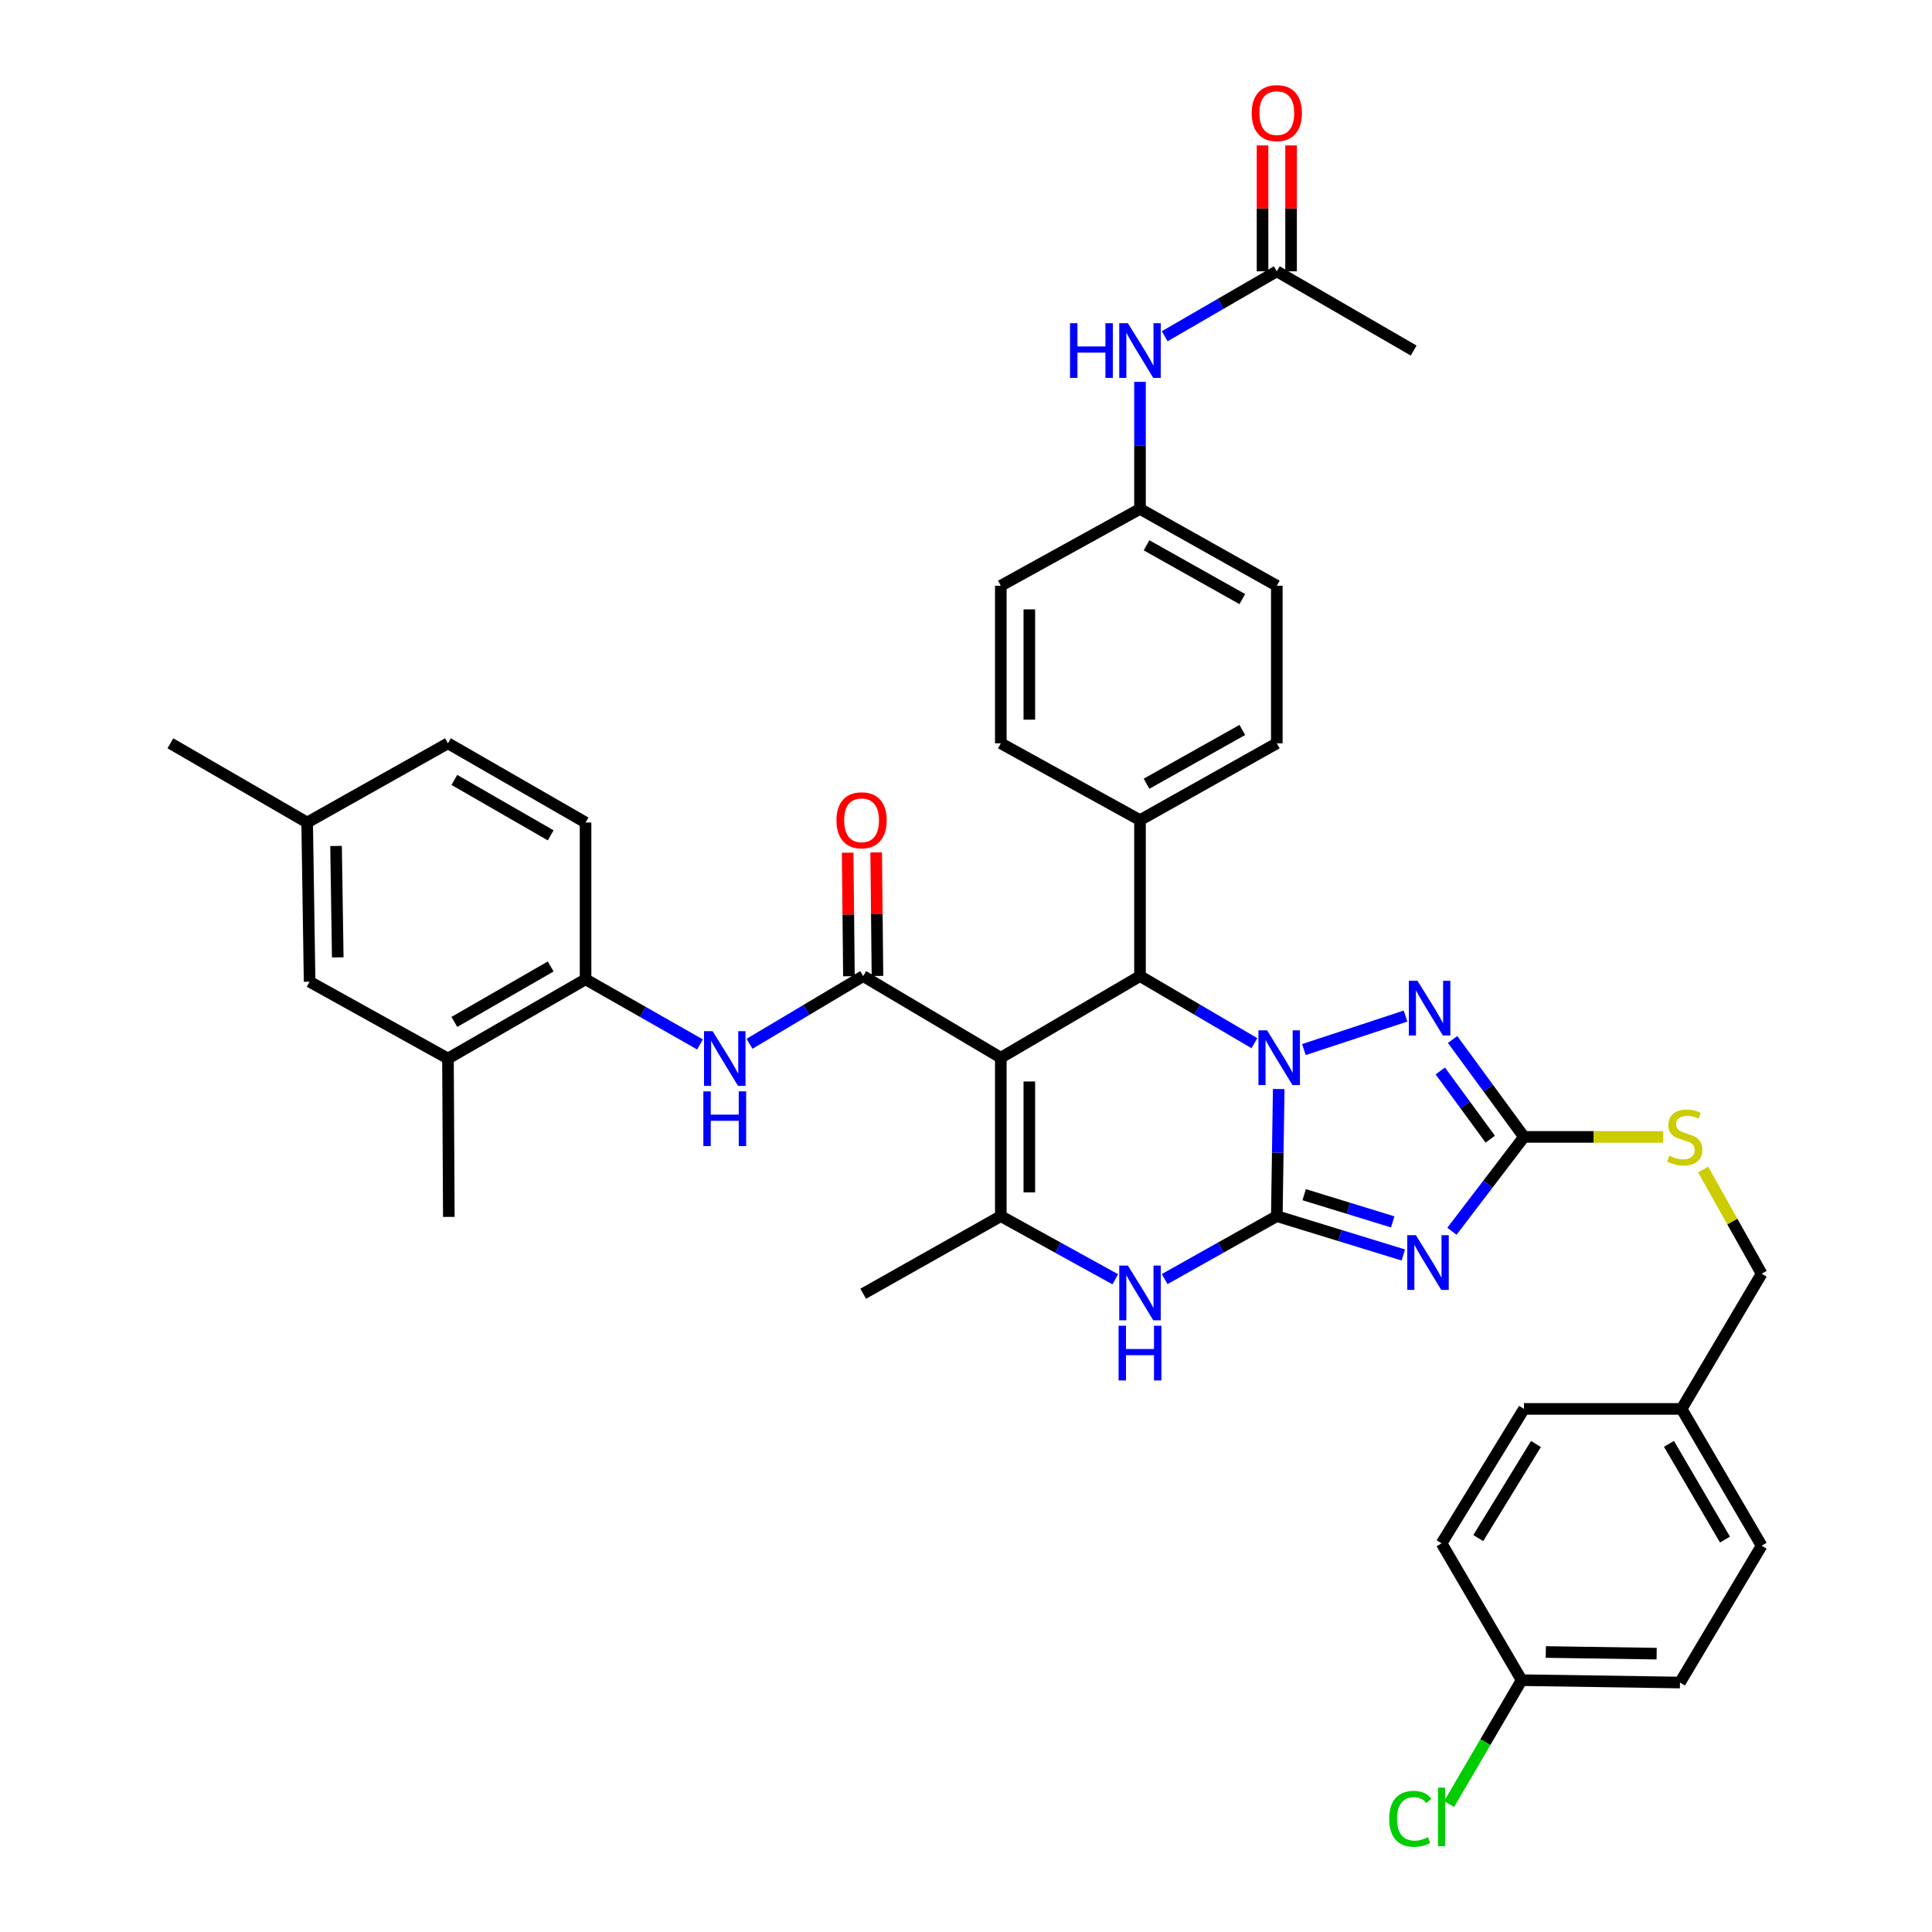 <?xml version='1.0' encoding='iso-8859-1'?>
<svg version='1.1' baseProfile='full'
              xmlns='http://www.w3.org/2000/svg'
                      xmlns:rdkit='http://www.rdkit.org/xml'
                      xmlns:xlink='http://www.w3.org/1999/xlink'
                  xml:space='preserve'
width='1000px' height='1000px' viewBox='0 0 1000 1000'>
<!-- END OF HEADER -->
<rect style='opacity:1.0;fill:#FFFFFF;stroke:none' width='1000' height='1000' x='0' y='0'> </rect>
<path class='bond-0' d='M 660.876,629.467 L 661.369,596.574' style='fill:none;fill-rule:evenodd;stroke:#000000;stroke-width:6px;stroke-linecap:butt;stroke-linejoin:miter;stroke-opacity:1' />
<path class='bond-0' d='M 661.369,596.574 L 661.863,563.681' style='fill:none;fill-rule:evenodd;stroke:#0000FF;stroke-width:6px;stroke-linecap:butt;stroke-linejoin:miter;stroke-opacity:1' />
<path class='bond-2' d='M 660.876,629.467 L 693.614,639.522' style='fill:none;fill-rule:evenodd;stroke:#000000;stroke-width:6px;stroke-linecap:butt;stroke-linejoin:miter;stroke-opacity:1' />
<path class='bond-2' d='M 693.614,639.522 L 726.353,649.577' style='fill:none;fill-rule:evenodd;stroke:#0000FF;stroke-width:6px;stroke-linecap:butt;stroke-linejoin:miter;stroke-opacity:1' />
<path class='bond-2' d='M 675.033,618.368 L 697.949,625.406' style='fill:none;fill-rule:evenodd;stroke:#000000;stroke-width:6px;stroke-linecap:butt;stroke-linejoin:miter;stroke-opacity:1' />
<path class='bond-2' d='M 697.949,625.406 L 720.866,632.445' style='fill:none;fill-rule:evenodd;stroke:#0000FF;stroke-width:6px;stroke-linecap:butt;stroke-linejoin:miter;stroke-opacity:1' />
<path class='bond-7' d='M 660.876,629.467 L 631.853,645.757' style='fill:none;fill-rule:evenodd;stroke:#000000;stroke-width:6px;stroke-linecap:butt;stroke-linejoin:miter;stroke-opacity:1' />
<path class='bond-7' d='M 631.853,645.757 L 602.831,662.047' style='fill:none;fill-rule:evenodd;stroke:#0000FF;stroke-width:6px;stroke-linecap:butt;stroke-linejoin:miter;stroke-opacity:1' />
<path class='bond-3' d='M 649.278,539.948 L 619.669,522.585' style='fill:none;fill-rule:evenodd;stroke:#0000FF;stroke-width:6px;stroke-linecap:butt;stroke-linejoin:miter;stroke-opacity:1' />
<path class='bond-3' d='M 619.669,522.585 L 590.061,505.221' style='fill:none;fill-rule:evenodd;stroke:#000000;stroke-width:6px;stroke-linecap:butt;stroke-linejoin:miter;stroke-opacity:1' />
<path class='bond-4' d='M 674.895,543.255 L 727.507,525.914' style='fill:none;fill-rule:evenodd;stroke:#0000FF;stroke-width:6px;stroke-linecap:butt;stroke-linejoin:miter;stroke-opacity:1' />
<path class='bond-1' d='M 518.015,547.471 L 518.015,629.467' style='fill:none;fill-rule:evenodd;stroke:#000000;stroke-width:6px;stroke-linecap:butt;stroke-linejoin:miter;stroke-opacity:1' />
<path class='bond-1' d='M 532.782,559.77 L 532.782,617.168' style='fill:none;fill-rule:evenodd;stroke:#000000;stroke-width:6px;stroke-linecap:butt;stroke-linejoin:miter;stroke-opacity:1' />
<path class='bond-5' d='M 518.015,547.471 L 446.79,505.221' style='fill:none;fill-rule:evenodd;stroke:#000000;stroke-width:6px;stroke-linecap:butt;stroke-linejoin:miter;stroke-opacity:1' />
<path class='bond-40' d='M 518.015,547.471 L 590.061,505.221' style='fill:none;fill-rule:evenodd;stroke:#000000;stroke-width:6px;stroke-linecap:butt;stroke-linejoin:miter;stroke-opacity:1' />
<path class='bond-8' d='M 751.515,637.298 L 770.164,612.877' style='fill:none;fill-rule:evenodd;stroke:#0000FF;stroke-width:6px;stroke-linecap:butt;stroke-linejoin:miter;stroke-opacity:1' />
<path class='bond-8' d='M 770.164,612.877 L 788.813,588.457' style='fill:none;fill-rule:evenodd;stroke:#000000;stroke-width:6px;stroke-linecap:butt;stroke-linejoin:miter;stroke-opacity:1' />
<path class='bond-11' d='M 590.061,505.221 L 590.061,424.496' style='fill:none;fill-rule:evenodd;stroke:#000000;stroke-width:6px;stroke-linecap:butt;stroke-linejoin:miter;stroke-opacity:1' />
<path class='bond-39' d='M 751.854,538.035 L 770.333,563.246' style='fill:none;fill-rule:evenodd;stroke:#0000FF;stroke-width:6px;stroke-linecap:butt;stroke-linejoin:miter;stroke-opacity:1' />
<path class='bond-39' d='M 770.333,563.246 L 788.813,588.457' style='fill:none;fill-rule:evenodd;stroke:#000000;stroke-width:6px;stroke-linecap:butt;stroke-linejoin:miter;stroke-opacity:1' />
<path class='bond-39' d='M 745.488,554.328 L 758.423,571.976' style='fill:none;fill-rule:evenodd;stroke:#0000FF;stroke-width:6px;stroke-linecap:butt;stroke-linejoin:miter;stroke-opacity:1' />
<path class='bond-39' d='M 758.423,571.976 L 771.359,589.623' style='fill:none;fill-rule:evenodd;stroke:#000000;stroke-width:6px;stroke-linecap:butt;stroke-linejoin:miter;stroke-opacity:1' />
<path class='bond-9' d='M 446.79,505.221 L 417.373,522.74' style='fill:none;fill-rule:evenodd;stroke:#000000;stroke-width:6px;stroke-linecap:butt;stroke-linejoin:miter;stroke-opacity:1' />
<path class='bond-9' d='M 417.373,522.74 L 387.956,540.259' style='fill:none;fill-rule:evenodd;stroke:#0000FF;stroke-width:6px;stroke-linecap:butt;stroke-linejoin:miter;stroke-opacity:1' />
<path class='bond-15' d='M 454.173,505.145 L 453.842,473.172' style='fill:none;fill-rule:evenodd;stroke:#000000;stroke-width:6px;stroke-linecap:butt;stroke-linejoin:miter;stroke-opacity:1' />
<path class='bond-15' d='M 453.842,473.172 L 453.511,441.198' style='fill:none;fill-rule:evenodd;stroke:#FF0000;stroke-width:6px;stroke-linecap:butt;stroke-linejoin:miter;stroke-opacity:1' />
<path class='bond-15' d='M 439.407,505.298 L 439.076,473.325' style='fill:none;fill-rule:evenodd;stroke:#000000;stroke-width:6px;stroke-linecap:butt;stroke-linejoin:miter;stroke-opacity:1' />
<path class='bond-15' d='M 439.076,473.325 L 438.745,441.351' style='fill:none;fill-rule:evenodd;stroke:#FF0000;stroke-width:6px;stroke-linecap:butt;stroke-linejoin:miter;stroke-opacity:1' />
<path class='bond-6' d='M 518.015,629.467 L 547.64,645.811' style='fill:none;fill-rule:evenodd;stroke:#000000;stroke-width:6px;stroke-linecap:butt;stroke-linejoin:miter;stroke-opacity:1' />
<path class='bond-6' d='M 547.64,645.811 L 577.264,662.154' style='fill:none;fill-rule:evenodd;stroke:#0000FF;stroke-width:6px;stroke-linecap:butt;stroke-linejoin:miter;stroke-opacity:1' />
<path class='bond-25' d='M 518.015,629.467 L 446.79,669.641' style='fill:none;fill-rule:evenodd;stroke:#000000;stroke-width:6px;stroke-linecap:butt;stroke-linejoin:miter;stroke-opacity:1' />
<path class='bond-13' d='M 788.813,588.457 L 824.85,588.457' style='fill:none;fill-rule:evenodd;stroke:#000000;stroke-width:6px;stroke-linecap:butt;stroke-linejoin:miter;stroke-opacity:1' />
<path class='bond-13' d='M 824.85,588.457 L 860.887,588.457' style='fill:none;fill-rule:evenodd;stroke:#CCCC00;stroke-width:6px;stroke-linecap:butt;stroke-linejoin:miter;stroke-opacity:1' />
<path class='bond-10' d='M 362.318,540.604 L 332.702,523.745' style='fill:none;fill-rule:evenodd;stroke:#0000FF;stroke-width:6px;stroke-linecap:butt;stroke-linejoin:miter;stroke-opacity:1' />
<path class='bond-10' d='M 332.702,523.745 L 303.085,506.887' style='fill:none;fill-rule:evenodd;stroke:#000000;stroke-width:6px;stroke-linecap:butt;stroke-linejoin:miter;stroke-opacity:1' />
<path class='bond-12' d='M 303.085,506.887 L 231.869,547.897' style='fill:none;fill-rule:evenodd;stroke:#000000;stroke-width:6px;stroke-linecap:butt;stroke-linejoin:miter;stroke-opacity:1' />
<path class='bond-12' d='M 285.034,500.242 L 235.182,528.949' style='fill:none;fill-rule:evenodd;stroke:#000000;stroke-width:6px;stroke-linecap:butt;stroke-linejoin:miter;stroke-opacity:1' />
<path class='bond-19' d='M 303.085,506.887 L 303.085,425.735' style='fill:none;fill-rule:evenodd;stroke:#000000;stroke-width:6px;stroke-linecap:butt;stroke-linejoin:miter;stroke-opacity:1' />
<path class='bond-20' d='M 590.061,424.496 L 660.876,384.733' style='fill:none;fill-rule:evenodd;stroke:#000000;stroke-width:6px;stroke-linecap:butt;stroke-linejoin:miter;stroke-opacity:1' />
<path class='bond-20' d='M 593.453,405.656 L 643.023,377.822' style='fill:none;fill-rule:evenodd;stroke:#000000;stroke-width:6px;stroke-linecap:butt;stroke-linejoin:miter;stroke-opacity:1' />
<path class='bond-21' d='M 590.061,424.496 L 518.015,384.733' style='fill:none;fill-rule:evenodd;stroke:#000000;stroke-width:6px;stroke-linecap:butt;stroke-linejoin:miter;stroke-opacity:1' />
<path class='bond-17' d='M 231.869,547.897 L 160.25,508.126' style='fill:none;fill-rule:evenodd;stroke:#000000;stroke-width:6px;stroke-linecap:butt;stroke-linejoin:miter;stroke-opacity:1' />
<path class='bond-36' d='M 231.869,547.897 L 232.312,629.869' style='fill:none;fill-rule:evenodd;stroke:#000000;stroke-width:6px;stroke-linecap:butt;stroke-linejoin:miter;stroke-opacity:1' />
<path class='bond-23' d='M 881.544,605.367 L 896.678,632.319' style='fill:none;fill-rule:evenodd;stroke:#CCCC00;stroke-width:6px;stroke-linecap:butt;stroke-linejoin:miter;stroke-opacity:1' />
<path class='bond-23' d='M 896.678,632.319 L 911.812,659.271' style='fill:none;fill-rule:evenodd;stroke:#000000;stroke-width:6px;stroke-linecap:butt;stroke-linejoin:miter;stroke-opacity:1' />
<path class='bond-14' d='M 660.876,140.433 L 631.861,157.236' style='fill:none;fill-rule:evenodd;stroke:#000000;stroke-width:6px;stroke-linecap:butt;stroke-linejoin:miter;stroke-opacity:1' />
<path class='bond-14' d='M 631.861,157.236 L 602.847,174.039' style='fill:none;fill-rule:evenodd;stroke:#0000FF;stroke-width:6px;stroke-linecap:butt;stroke-linejoin:miter;stroke-opacity:1' />
<path class='bond-18' d='M 668.259,140.433 L 668.259,107.852' style='fill:none;fill-rule:evenodd;stroke:#000000;stroke-width:6px;stroke-linecap:butt;stroke-linejoin:miter;stroke-opacity:1' />
<path class='bond-18' d='M 668.259,107.852 L 668.259,75.271' style='fill:none;fill-rule:evenodd;stroke:#FF0000;stroke-width:6px;stroke-linecap:butt;stroke-linejoin:miter;stroke-opacity:1' />
<path class='bond-18' d='M 653.492,140.433 L 653.492,107.852' style='fill:none;fill-rule:evenodd;stroke:#000000;stroke-width:6px;stroke-linecap:butt;stroke-linejoin:miter;stroke-opacity:1' />
<path class='bond-18' d='M 653.492,107.852 L 653.492,75.271' style='fill:none;fill-rule:evenodd;stroke:#FF0000;stroke-width:6px;stroke-linecap:butt;stroke-linejoin:miter;stroke-opacity:1' />
<path class='bond-37' d='M 660.876,140.433 L 731.699,181.444' style='fill:none;fill-rule:evenodd;stroke:#000000;stroke-width:6px;stroke-linecap:butt;stroke-linejoin:miter;stroke-opacity:1' />
<path class='bond-16' d='M 590.061,197.653 L 590.061,230.53' style='fill:none;fill-rule:evenodd;stroke:#0000FF;stroke-width:6px;stroke-linecap:butt;stroke-linejoin:miter;stroke-opacity:1' />
<path class='bond-16' d='M 590.061,230.53 L 590.061,263.408' style='fill:none;fill-rule:evenodd;stroke:#000000;stroke-width:6px;stroke-linecap:butt;stroke-linejoin:miter;stroke-opacity:1' />
<path class='bond-43' d='M 160.25,508.126 L 158.986,425.735' style='fill:none;fill-rule:evenodd;stroke:#000000;stroke-width:6px;stroke-linecap:butt;stroke-linejoin:miter;stroke-opacity:1' />
<path class='bond-43' d='M 174.825,495.541 L 173.941,437.867' style='fill:none;fill-rule:evenodd;stroke:#000000;stroke-width:6px;stroke-linecap:butt;stroke-linejoin:miter;stroke-opacity:1' />
<path class='bond-30' d='M 303.085,425.735 L 231.869,384.733' style='fill:none;fill-rule:evenodd;stroke:#000000;stroke-width:6px;stroke-linecap:butt;stroke-linejoin:miter;stroke-opacity:1' />
<path class='bond-30' d='M 285.035,432.382 L 235.183,403.681' style='fill:none;fill-rule:evenodd;stroke:#000000;stroke-width:6px;stroke-linecap:butt;stroke-linejoin:miter;stroke-opacity:1' />
<path class='bond-29' d='M 660.876,384.733 L 660.876,303.179' style='fill:none;fill-rule:evenodd;stroke:#000000;stroke-width:6px;stroke-linecap:butt;stroke-linejoin:miter;stroke-opacity:1' />
<path class='bond-28' d='M 518.015,384.733 L 518.015,303.179' style='fill:none;fill-rule:evenodd;stroke:#000000;stroke-width:6px;stroke-linecap:butt;stroke-linejoin:miter;stroke-opacity:1' />
<path class='bond-28' d='M 532.782,372.5 L 532.782,315.412' style='fill:none;fill-rule:evenodd;stroke:#000000;stroke-width:6px;stroke-linecap:butt;stroke-linejoin:miter;stroke-opacity:1' />
<path class='bond-22' d='M 590.061,263.408 L 518.015,303.179' style='fill:none;fill-rule:evenodd;stroke:#000000;stroke-width:6px;stroke-linecap:butt;stroke-linejoin:miter;stroke-opacity:1' />
<path class='bond-41' d='M 590.061,263.408 L 660.876,303.179' style='fill:none;fill-rule:evenodd;stroke:#000000;stroke-width:6px;stroke-linecap:butt;stroke-linejoin:miter;stroke-opacity:1' />
<path class='bond-41' d='M 593.452,282.248 L 643.022,310.089' style='fill:none;fill-rule:evenodd;stroke:#000000;stroke-width:6px;stroke-linecap:butt;stroke-linejoin:miter;stroke-opacity:1' />
<path class='bond-27' d='M 911.812,659.271 L 870.383,729.249' style='fill:none;fill-rule:evenodd;stroke:#000000;stroke-width:6px;stroke-linecap:butt;stroke-linejoin:miter;stroke-opacity:1' />
<path class='bond-24' d='M 158.986,425.735 L 231.869,384.733' style='fill:none;fill-rule:evenodd;stroke:#000000;stroke-width:6px;stroke-linecap:butt;stroke-linejoin:miter;stroke-opacity:1' />
<path class='bond-38' d='M 158.986,425.735 L 88.188,384.733' style='fill:none;fill-rule:evenodd;stroke:#000000;stroke-width:6px;stroke-linecap:butt;stroke-linejoin:miter;stroke-opacity:1' />
<path class='bond-26' d='M 787.591,869.648 L 869.554,870.879' style='fill:none;fill-rule:evenodd;stroke:#000000;stroke-width:6px;stroke-linecap:butt;stroke-linejoin:miter;stroke-opacity:1' />
<path class='bond-26' d='M 800.107,855.068 L 857.482,855.929' style='fill:none;fill-rule:evenodd;stroke:#000000;stroke-width:6px;stroke-linecap:butt;stroke-linejoin:miter;stroke-opacity:1' />
<path class='bond-31' d='M 787.591,869.648 L 768.821,901.716' style='fill:none;fill-rule:evenodd;stroke:#000000;stroke-width:6px;stroke-linecap:butt;stroke-linejoin:miter;stroke-opacity:1' />
<path class='bond-31' d='M 768.821,901.716 L 750.052,933.784' style='fill:none;fill-rule:evenodd;stroke:#00CC00;stroke-width:6px;stroke-linecap:butt;stroke-linejoin:miter;stroke-opacity:1' />
<path class='bond-42' d='M 787.591,869.648 L 746.162,798.834' style='fill:none;fill-rule:evenodd;stroke:#000000;stroke-width:6px;stroke-linecap:butt;stroke-linejoin:miter;stroke-opacity:1' />
<path class='bond-34' d='M 870.383,729.249 L 788.813,729.249' style='fill:none;fill-rule:evenodd;stroke:#000000;stroke-width:6px;stroke-linecap:butt;stroke-linejoin:miter;stroke-opacity:1' />
<path class='bond-35' d='M 870.383,729.249 L 911.812,800.056' style='fill:none;fill-rule:evenodd;stroke:#000000;stroke-width:6px;stroke-linecap:butt;stroke-linejoin:miter;stroke-opacity:1' />
<path class='bond-35' d='M 863.852,747.328 L 892.852,796.892' style='fill:none;fill-rule:evenodd;stroke:#000000;stroke-width:6px;stroke-linecap:butt;stroke-linejoin:miter;stroke-opacity:1' />
<path class='bond-32' d='M 746.162,798.834 L 788.813,729.249' style='fill:none;fill-rule:evenodd;stroke:#000000;stroke-width:6px;stroke-linecap:butt;stroke-linejoin:miter;stroke-opacity:1' />
<path class='bond-32' d='M 765.149,796.113 L 795.005,747.404' style='fill:none;fill-rule:evenodd;stroke:#000000;stroke-width:6px;stroke-linecap:butt;stroke-linejoin:miter;stroke-opacity:1' />
<path class='bond-33' d='M 869.554,870.879 L 911.812,800.056' style='fill:none;fill-rule:evenodd;stroke:#000000;stroke-width:6px;stroke-linecap:butt;stroke-linejoin:miter;stroke-opacity:1' />
<path  class='atom-1' d='M 655.846 533.311
L 665.126 548.311
Q 666.046 549.791, 667.526 552.471
Q 669.006 555.151, 669.086 555.311
L 669.086 533.311
L 672.846 533.311
L 672.846 561.631
L 668.966 561.631
L 659.006 545.231
Q 657.846 543.311, 656.606 541.111
Q 655.406 538.911, 655.046 538.231
L 655.046 561.631
L 651.366 561.631
L 651.366 533.311
L 655.846 533.311
' fill='#0000FF'/>
<path  class='atom-3' d='M 732.879 639.344
L 742.159 654.344
Q 743.079 655.824, 744.559 658.504
Q 746.039 661.184, 746.119 661.344
L 746.119 639.344
L 749.879 639.344
L 749.879 667.664
L 745.999 667.664
L 736.039 651.264
Q 734.879 649.344, 733.639 647.144
Q 732.439 644.944, 732.079 644.264
L 732.079 667.664
L 728.399 667.664
L 728.399 639.344
L 732.879 639.344
' fill='#0000FF'/>
<path  class='atom-5' d='M 733.7 507.649
L 742.98 522.649
Q 743.9 524.129, 745.38 526.809
Q 746.86 529.489, 746.94 529.649
L 746.94 507.649
L 750.7 507.649
L 750.7 535.969
L 746.82 535.969
L 736.86 519.569
Q 735.7 517.649, 734.46 515.449
Q 733.26 513.249, 732.9 512.569
L 732.9 535.969
L 729.22 535.969
L 729.22 507.649
L 733.7 507.649
' fill='#0000FF'/>
<path  class='atom-8' d='M 583.801 655.054
L 593.081 670.054
Q 594.001 671.534, 595.481 674.214
Q 596.961 676.894, 597.041 677.054
L 597.041 655.054
L 600.801 655.054
L 600.801 683.374
L 596.921 683.374
L 586.961 666.974
Q 585.801 665.054, 584.561 662.854
Q 583.361 660.654, 583.001 659.974
L 583.001 683.374
L 579.321 683.374
L 579.321 655.054
L 583.801 655.054
' fill='#0000FF'/>
<path  class='atom-8' d='M 578.981 686.206
L 582.821 686.206
L 582.821 698.246
L 597.301 698.246
L 597.301 686.206
L 601.141 686.206
L 601.141 714.526
L 597.301 714.526
L 597.301 701.446
L 582.821 701.446
L 582.821 714.526
L 578.981 714.526
L 578.981 686.206
' fill='#0000FF'/>
<path  class='atom-10' d='M 368.871 533.737
L 378.151 548.737
Q 379.071 550.217, 380.551 552.897
Q 382.031 555.577, 382.111 555.737
L 382.111 533.737
L 385.871 533.737
L 385.871 562.057
L 381.991 562.057
L 372.031 545.657
Q 370.871 543.737, 369.631 541.537
Q 368.431 539.337, 368.071 538.657
L 368.071 562.057
L 364.391 562.057
L 364.391 533.737
L 368.871 533.737
' fill='#0000FF'/>
<path  class='atom-10' d='M 364.051 564.889
L 367.891 564.889
L 367.891 576.929
L 382.371 576.929
L 382.371 564.889
L 386.211 564.889
L 386.211 593.209
L 382.371 593.209
L 382.371 580.129
L 367.891 580.129
L 367.891 593.209
L 364.051 593.209
L 364.051 564.889
' fill='#0000FF'/>
<path  class='atom-14' d='M 864.048 598.177
Q 864.368 598.297, 865.688 598.857
Q 867.008 599.417, 868.448 599.777
Q 869.928 600.097, 871.368 600.097
Q 874.048 600.097, 875.608 598.817
Q 877.168 597.497, 877.168 595.217
Q 877.168 593.657, 876.368 592.697
Q 875.608 591.737, 874.408 591.217
Q 873.208 590.697, 871.208 590.097
Q 868.688 589.337, 867.168 588.617
Q 865.688 587.897, 864.608 586.377
Q 863.568 584.857, 863.568 582.297
Q 863.568 578.737, 865.968 576.537
Q 868.408 574.337, 873.208 574.337
Q 876.488 574.337, 880.208 575.897
L 879.288 578.977
Q 875.888 577.577, 873.328 577.577
Q 870.568 577.577, 869.048 578.737
Q 867.528 579.857, 867.568 581.817
Q 867.568 583.337, 868.328 584.257
Q 869.128 585.177, 870.248 585.697
Q 871.408 586.217, 873.328 586.817
Q 875.888 587.617, 877.408 588.417
Q 878.928 589.217, 880.008 590.857
Q 881.128 592.457, 881.128 595.217
Q 881.128 599.137, 878.488 601.257
Q 875.888 603.337, 871.528 603.337
Q 869.008 603.337, 867.088 602.777
Q 865.208 602.257, 862.968 601.337
L 864.048 598.177
' fill='#CCCC00'/>
<path  class='atom-16' d='M 432.954 424.576
Q 432.954 417.776, 436.314 413.976
Q 439.674 410.176, 445.954 410.176
Q 452.234 410.176, 455.594 413.976
Q 458.954 417.776, 458.954 424.576
Q 458.954 431.456, 455.554 435.376
Q 452.154 439.256, 445.954 439.256
Q 439.714 439.256, 436.314 435.376
Q 432.954 431.496, 432.954 424.576
M 445.954 436.056
Q 450.274 436.056, 452.594 433.176
Q 454.954 430.256, 454.954 424.576
Q 454.954 419.016, 452.594 416.216
Q 450.274 413.376, 445.954 413.376
Q 441.634 413.376, 439.274 416.176
Q 436.954 418.976, 436.954 424.576
Q 436.954 430.296, 439.274 433.176
Q 441.634 436.056, 445.954 436.056
' fill='#FF0000'/>
<path  class='atom-17' d='M 553.841 167.284
L 557.681 167.284
L 557.681 179.324
L 572.161 179.324
L 572.161 167.284
L 576.001 167.284
L 576.001 195.604
L 572.161 195.604
L 572.161 182.524
L 557.681 182.524
L 557.681 195.604
L 553.841 195.604
L 553.841 167.284
' fill='#0000FF'/>
<path  class='atom-17' d='M 583.801 167.284
L 593.081 182.284
Q 594.001 183.764, 595.481 186.444
Q 596.961 189.124, 597.041 189.284
L 597.041 167.284
L 600.801 167.284
L 600.801 195.604
L 596.921 195.604
L 586.961 179.204
Q 585.801 177.284, 584.561 175.084
Q 583.361 172.884, 583.001 172.204
L 583.001 195.604
L 579.321 195.604
L 579.321 167.284
L 583.801 167.284
' fill='#0000FF'/>
<path  class='atom-19' d='M 647.876 58.541
Q 647.876 51.742, 651.236 47.941
Q 654.596 44.142, 660.876 44.142
Q 667.156 44.142, 670.516 47.941
Q 673.876 51.742, 673.876 58.541
Q 673.876 65.421, 670.476 69.341
Q 667.076 73.222, 660.876 73.222
Q 654.636 73.222, 651.236 69.341
Q 647.876 65.462, 647.876 58.541
M 660.876 70.022
Q 665.196 70.022, 667.516 67.141
Q 669.876 64.222, 669.876 58.541
Q 669.876 52.981, 667.516 50.181
Q 665.196 47.342, 660.876 47.342
Q 656.556 47.342, 654.196 50.142
Q 651.876 52.941, 651.876 58.541
Q 651.876 64.261, 654.196 67.141
Q 656.556 70.022, 660.876 70.022
' fill='#FF0000'/>
<path  class='atom-32' d='M 719.042 941.41
Q 719.042 934.37, 722.322 930.69
Q 725.642 926.97, 731.922 926.97
Q 737.762 926.97, 740.882 931.09
L 738.242 933.25
Q 735.962 930.25, 731.922 930.25
Q 727.642 930.25, 725.362 933.13
Q 723.122 935.97, 723.122 941.41
Q 723.122 947.01, 725.442 949.89
Q 727.802 952.77, 732.362 952.77
Q 735.482 952.77, 739.122 950.89
L 740.242 953.89
Q 738.762 954.85, 736.522 955.41
Q 734.282 955.97, 731.802 955.97
Q 725.642 955.97, 722.322 952.21
Q 719.042 948.45, 719.042 941.41
' fill='#00CC00'/>
<path  class='atom-32' d='M 744.322 925.25
L 748.002 925.25
L 748.002 955.61
L 744.322 955.61
L 744.322 925.25
' fill='#00CC00'/>
</svg>
